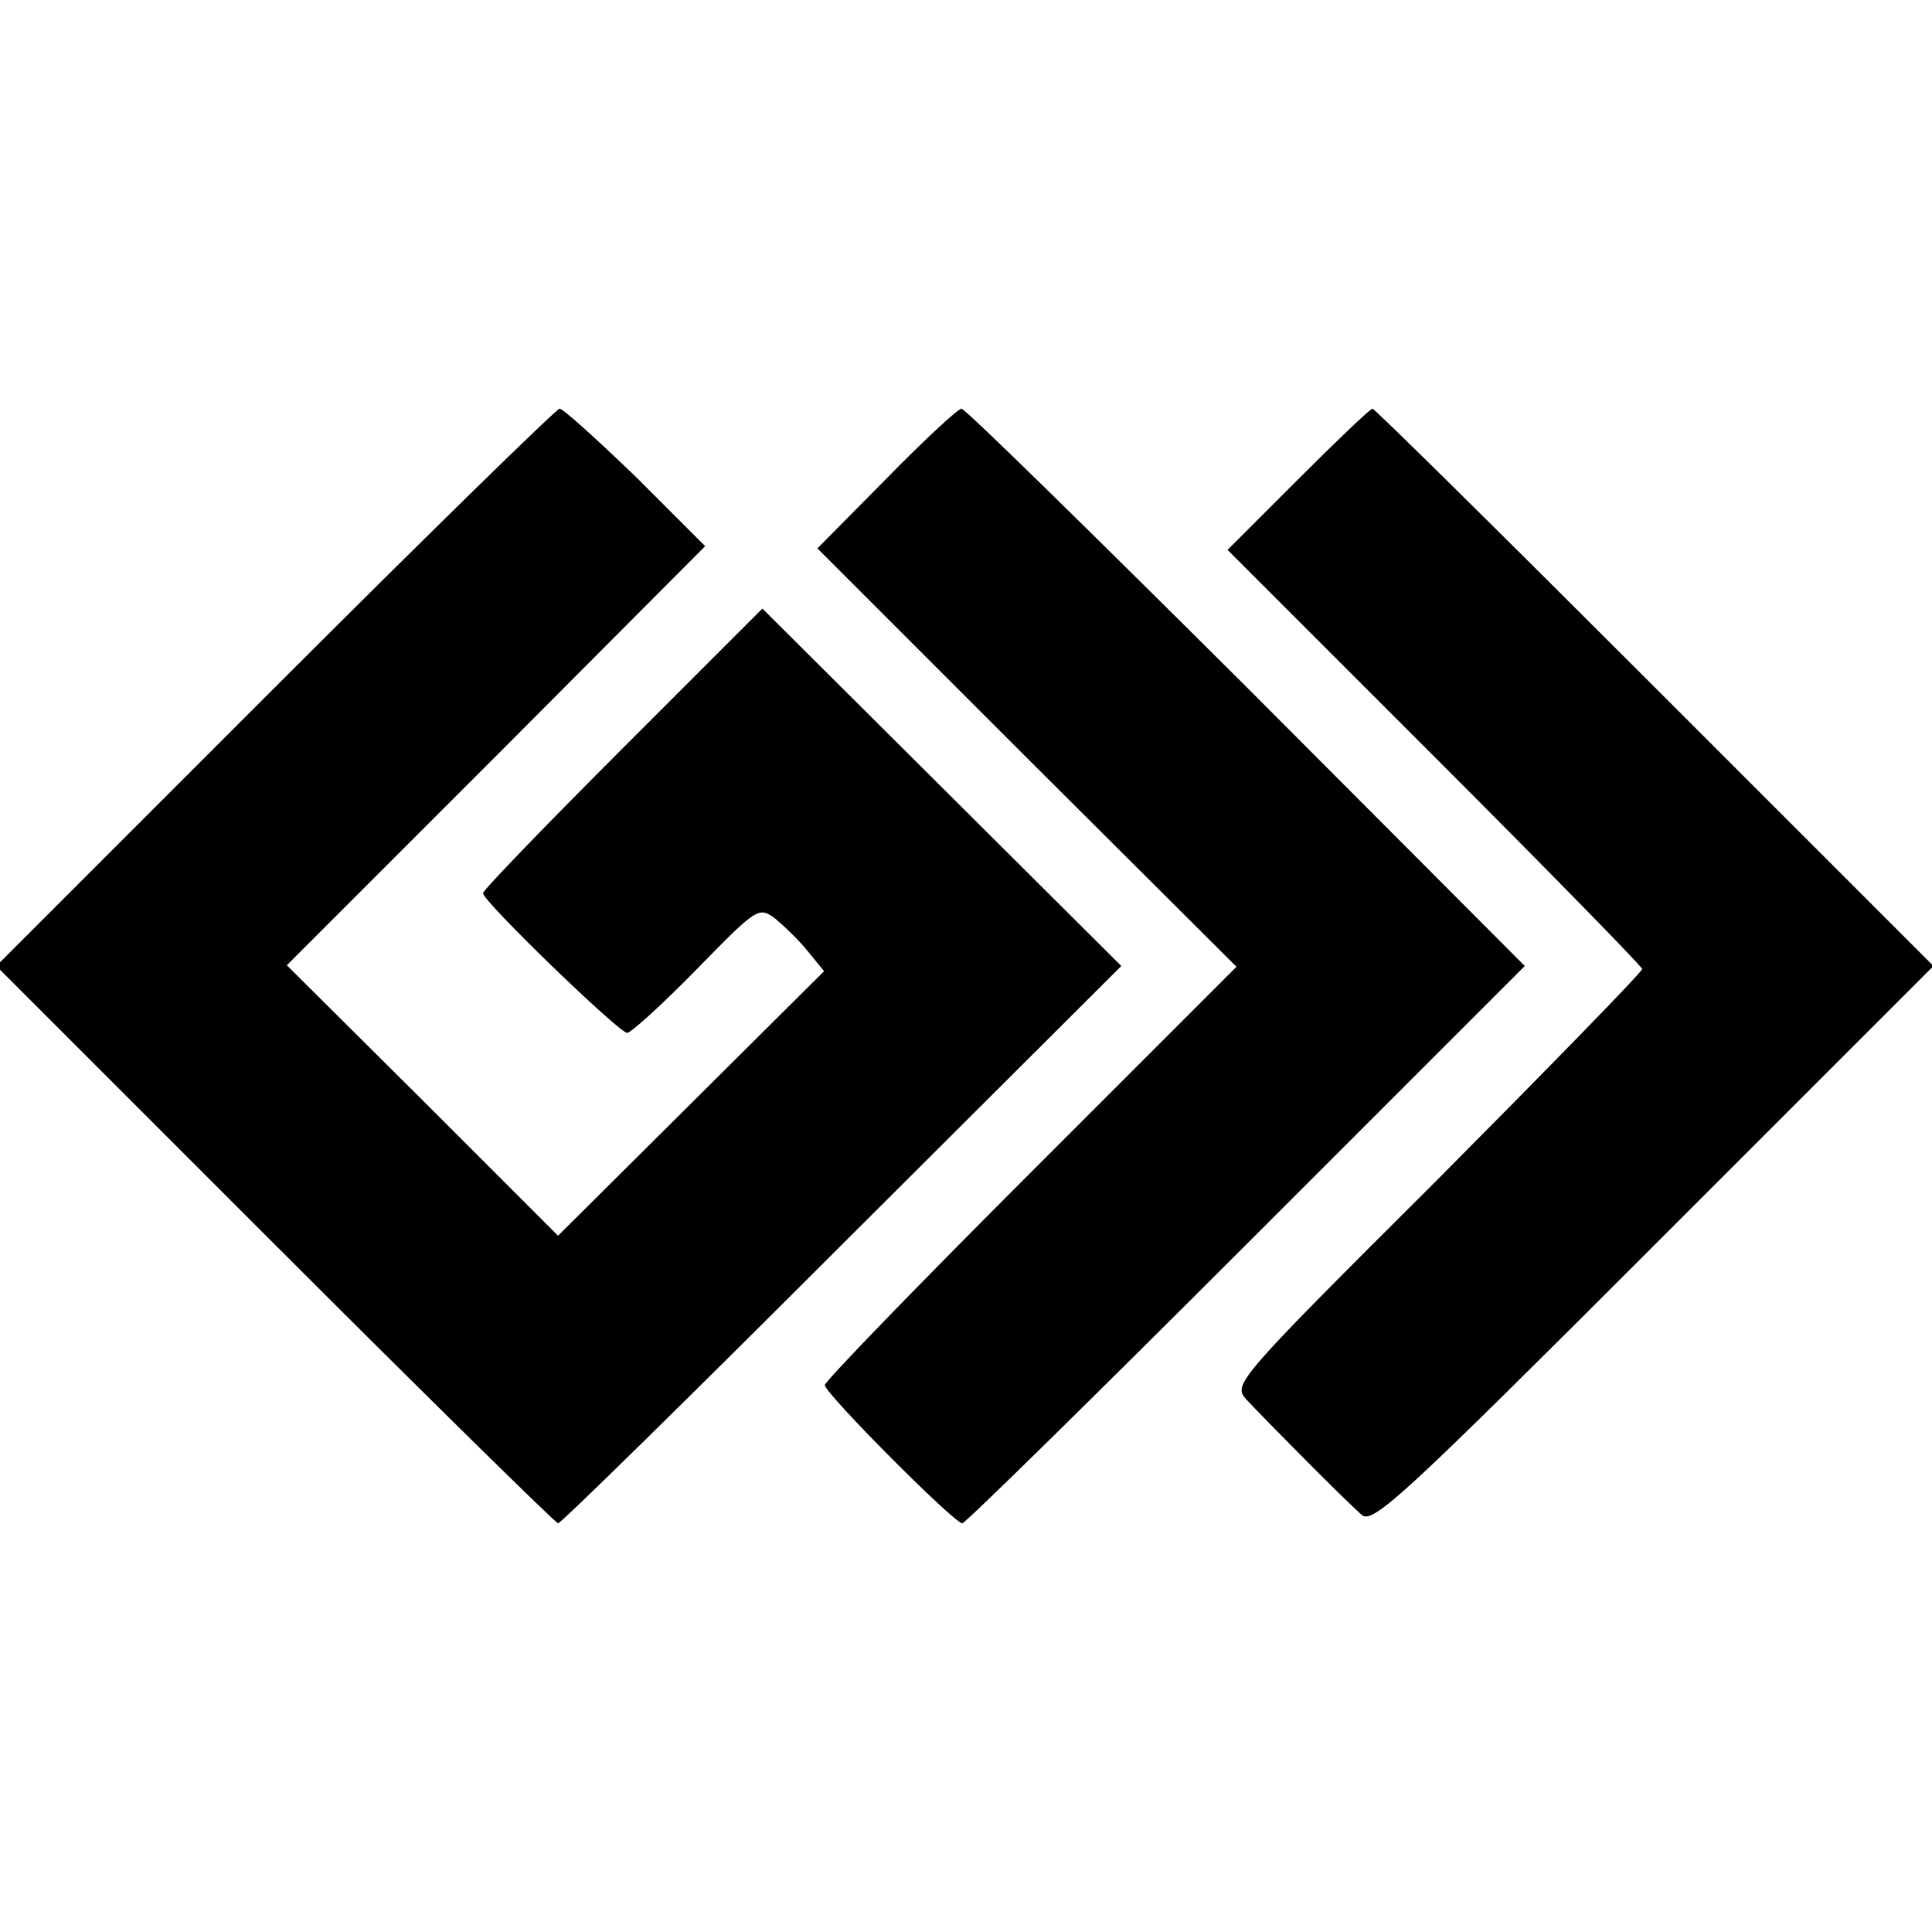 <?xml version="1.0" standalone="no"?>
<!DOCTYPE svg PUBLIC "-//W3C//DTD SVG 20010904//EN"
 "http://www.w3.org/TR/2001/REC-SVG-20010904/DTD/svg10.dtd">
<svg version="1.0" xmlns="http://www.w3.org/2000/svg"
 width="260pt" height="260pt" viewBox="0 0 260 260"
 preserveAspectRatio="xMidYMid meet">
<g transform="translate(0,260) scale(0.1,-0.1)"
fill="#000000" stroke="none">
<path d="M370 1675 l-375 -375 375 -375 c206 -206 378 -375 381 -375 4 0 176
169 382 375 l376 375 -242 241 -241 240 -188 -188 c-103 -103 -188 -191 -188
-195 0 -11 183 -188 194 -188 5 0 47 38 93 85 82 84 84 85 106 69 12 -10 32
-29 44 -44 l22 -27 -179 -178 -179 -178 -182 182 -183 182 282 282 281 282
-93 93 c-52 50 -98 92 -103 92 -4 0 -177 -169 -383 -375z"/>
<path d="M1193 1956 l-93 -94 282 -282 282 -281 -277 -277 c-152 -152 -277
-281 -277 -286 0 -11 174 -186 185 -186 4 0 176 169 382 375 l375 375 -374
375 c-207 206 -379 375 -384 375 -5 0 -51 -43 -101 -94z"/>
<path d="M1747 1955 l-95 -95 279 -279 c153 -153 279 -282 279 -285 0 -4 -124
-131 -275 -283 -271 -270 -276 -276 -258 -296 27 -29 137 -140 156 -156 15
-12 59 29 393 363 l376 376 -375 375 c-206 206 -377 375 -380 375 -3 0 -48
-43 -100 -95z"/>
</g>
</svg>
